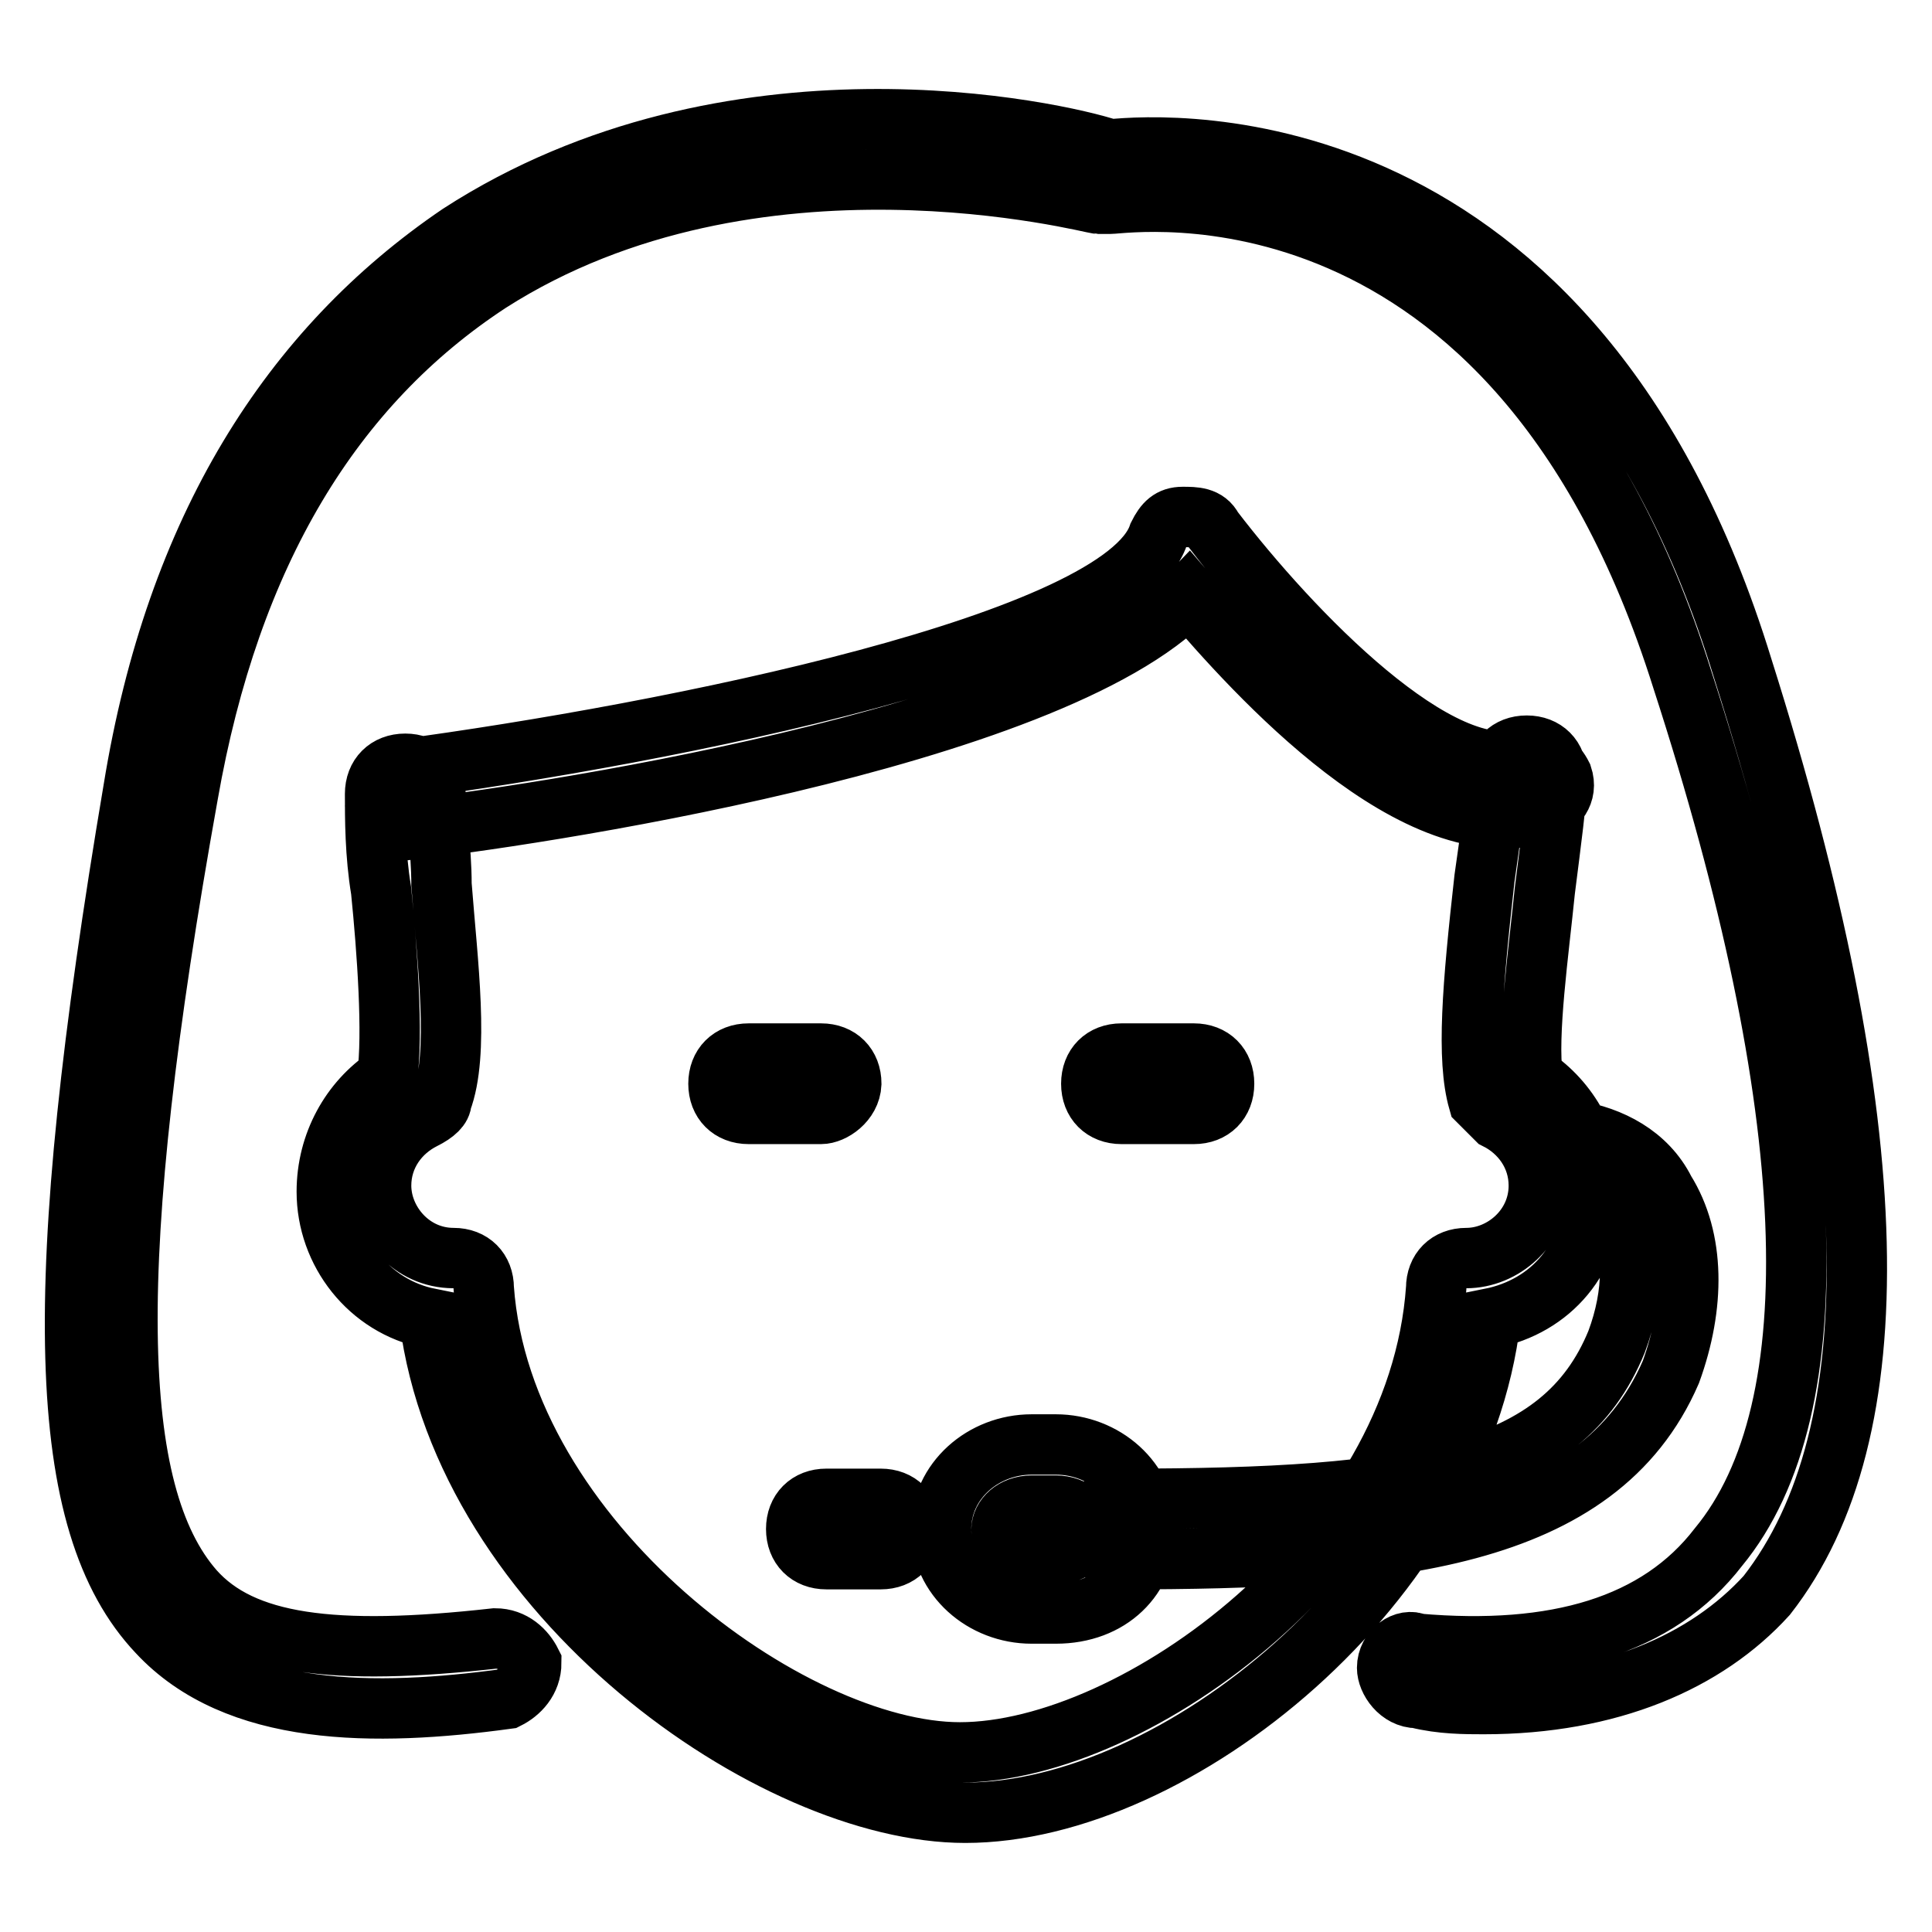 <?xml version="1.0" encoding="utf-8"?>
<!-- Svg Vector Icons : http://www.onlinewebfonts.com/icon -->
<!DOCTYPE svg PUBLIC "-//W3C//DTD SVG 1.1//EN" "http://www.w3.org/Graphics/SVG/1.1/DTD/svg11.dtd">
<svg version="1.1" xmlns="http://www.w3.org/2000/svg" xmlns:xlink="http://www.w3.org/1999/xlink" x="0px" y="0px" viewBox="0 0 256 256" enable-background="new 0 0 256 256" xml:space="preserve">
<g> <path stroke-width="8" fill-opacity="0" stroke="#000000"  d="M148.7,206.6c-2.4,0-4-1.6-4-4c0-2.4,1.6-4,4-4c39.1,0,58.3-3.2,65.5-20.8c2.4-6.4,2.4-12.8,0-16.8 c-1.6-2.4-4-4-6.4-4c-2.4,0-4-2.4-3.2-4c0-2.4,2.4-4,4-3.2c4.8,0.8,9.6,3.2,12,8c4,6.4,4,15.2,0.8,24 C211.7,204.2,183.8,206.6,148.7,206.6L148.7,206.6L148.7,206.6z M139.9,213.8h-3.2c-6.4,0-12-4.8-12-11.2c0-6.4,5.6-11.2,12-11.2 h3.2c6.4,0,12,4.8,12,11.2C151.9,209,147.1,213.8,139.9,213.8z M136.7,199.5c-2.4,0-4,1.6-4,3.2s1.6,3.2,4,3.2h3.2 c2.4,0,4-1.6,4-3.2s-1.6-3.2-4-3.2H136.7z M127.9,240.2c-25.5,0-66.3-28.7-71-65.5c-8-1.6-13.6-8.8-13.6-16.8c0-6.4,3.2-12,8-15.2 c0.8-5.6,0-16.8-0.8-24.7c-0.8-4.8-0.8-9.6-0.8-12.8c0-2.4,1.6-4,4-4s4,1.6,4,4s0.8,7.2,0.8,12c0.8,10.4,2.4,22.4,0,28.7 c0,0.8-0.8,1.6-2.4,2.4c-3.2,1.6-5.6,4.8-5.6,8.8c0,4.8,4,9.6,9.6,9.6c2.4,0,4,1.6,4,4c2.4,33.5,40.7,61.5,63.1,61.5 c23.2,0,60.7-27.1,63.1-61.5c0-2.4,1.6-4,4-4l0,0c4.8,0,9.6-4,9.6-9.6c0-4-2.4-7.2-5.6-8.8c-0.8-0.8-1.6-1.6-2.4-2.4 c-1.6-5.6-0.8-15.2,0.8-29.5c0.8-5.6,1.6-11.2,1.6-13.6c0-2.4,1.6-4,4-4s4,1.6,4,4c0,3.2-0.8,8.8-1.6,15.2 c-0.8,8-2.4,19.2-1.6,24.7c4.8,3.2,8,8.8,8,15.2c0,8.8-5.6,15.2-13.6,16.8C193.4,209.8,155.9,240.2,127.9,240.2L127.9,240.2z  M116.7,206.6h-7.2c-2.4,0-4-1.6-4-4c0-2.4,1.6-4,4-4h7.2c2.4,0,4,1.6,4,4C120.7,205,119.1,206.6,116.7,206.6z M53.7,110 c-1.6,0-4-1.6-4-3.2c0-2.4,1.6-4,3.2-4.8c35.9-4.8,95.8-16.8,100.6-31.1c0.8-1.6,1.6-2.4,3.2-2.4s3.2,0,4,1.6 c10.4,13.6,30.3,34.3,41.5,30.3c2.4-0.8,4,0.8,4.8,2.4c0.8,2.4-0.8,4-2.4,4.8c-16.8,5.6-38.3-18.4-47.1-28.7 C139.1,98.1,68.8,108.4,53.7,110L53.7,110L53.7,110z M196.6,225.8c-2.4,0-5.6,0-8.8-0.8c-2.4,0-4-2.4-4-4c0-2.4,2.4-4,4-3.2 c18.4,1.6,31.9-2.4,39.9-12.8c15.2-18.4,13.6-58.3-4.8-115C200.6,19,149.5,27,147.1,27c-0.8,0-0.8,0-1.6,0 c-0.8,0-45.5-12-80.6,10.4C44.1,51,30.5,73.3,24.9,105.3c-11.2,62.3-10.4,92.6,0.8,105.4c6.4,7.2,18.4,8.8,39.9,6.4 c2.4,0,4,1.6,4.8,3.2c0,2.4-1.6,4-3.2,4.8c-17.6,2.4-35.9,2.4-46.3-8.8c-13.6-14.4-14.4-45.5-3.2-111.8 C23.3,70.1,38.5,46.2,60.9,31c35.9-23.2,79-13.6,86.2-11.2c8-0.8,61.5-4,83.8,68.7c19.2,60.7,20,101.4,3.2,122.9 C226.1,220.2,213.3,225.8,196.6,225.8L196.6,225.8z M108.8,147.6h-9.6c-2.4,0-4-1.6-4-4c0-2.4,1.6-4,4-4h9.6c2.4,0,4,1.6,4,4 C112.7,146,110.3,147.6,108.8,147.6z M158.2,147.6h-9.6c-2.4,0-4-1.6-4-4c0-2.4,1.6-4,4-4h9.6c2.4,0,4,1.6,4,4 C162.2,146,160.6,147.6,158.2,147.6z"/></g>
</svg>